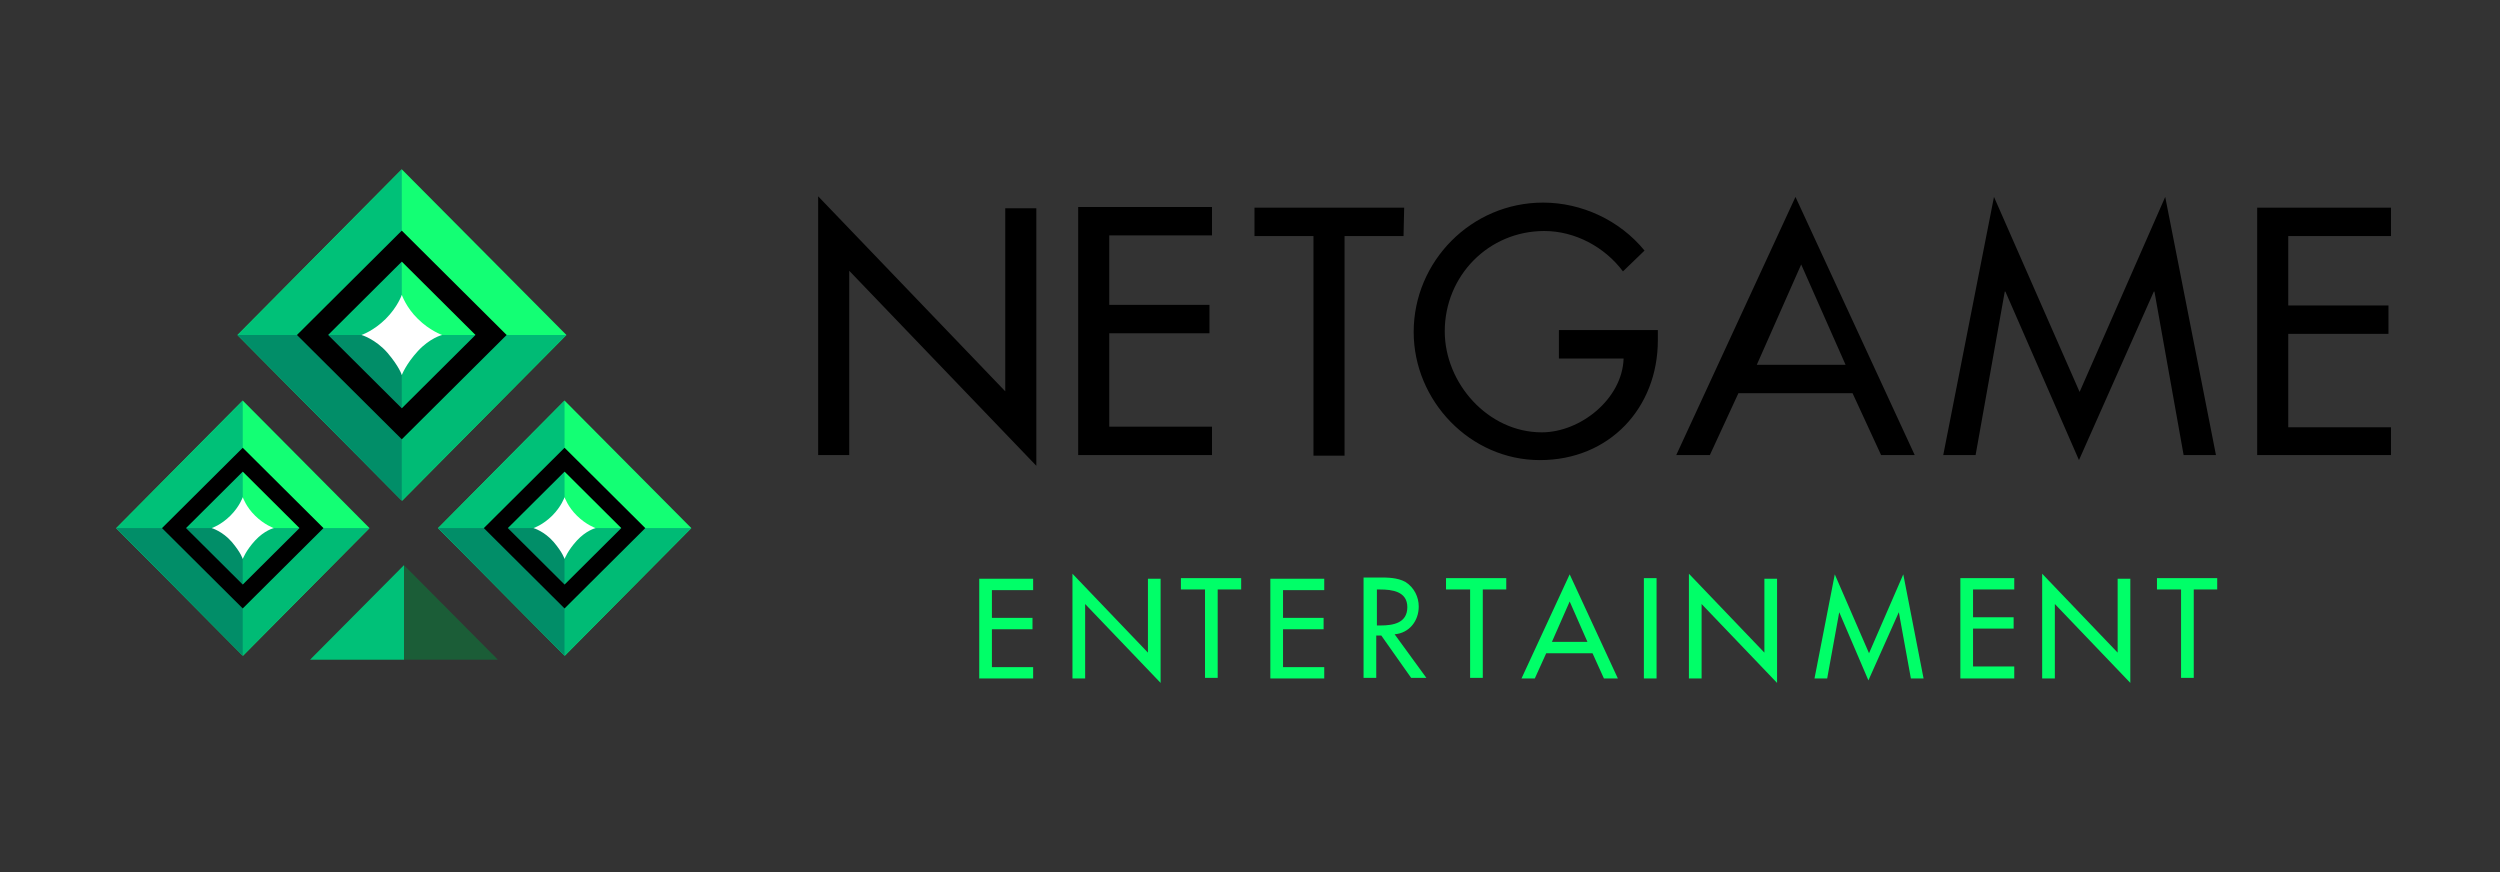 <svg width="172" height="60" viewBox="0 0 172 60" fill="none" xmlns="http://www.w3.org/2000/svg">
<rect x="0" y="0" width="172" height="60" fill="#333333" stroke="none"/>
<path d="M73.785 46.68H74.658V41.556L79.85 46.984V39.819H78.978V44.9L73.785 39.472V46.68ZM67.371 46.68H71.08V45.898H68.244V43.293H71.036V42.511H68.244V40.601H71.08V39.819H67.371V46.68ZM85.436 40.557H83.777V46.636H82.905V40.557H81.247V39.776H85.392V40.557H85.436ZM87.399 46.68H91.108V45.898H88.272V43.293H91.064V42.511H88.272V40.601H91.108V39.819H87.399V46.68ZM97.609 41.73C97.609 42.728 96.955 43.553 95.951 43.64L98.133 46.636H97.086L95.035 43.727H94.686V46.636H93.813V39.732H94.86C95.471 39.732 96.126 39.732 96.693 40.036C97.304 40.427 97.609 41.078 97.609 41.73ZM94.948 40.557H94.73V43.032H94.991C95.864 43.032 96.824 42.859 96.824 41.773C96.824 40.688 95.777 40.557 94.948 40.557ZM101.973 40.557H103.631V39.776H99.486V40.557H101.144V46.636H102.016V40.557H101.973ZM110.35 46.68L109.565 44.943H106.38L105.594 46.68H104.678L107.994 39.515L111.31 46.68H110.35ZM107.994 41.382L106.772 44.161H109.216L107.994 41.382ZM113.972 39.776H113.099V46.68H113.972V39.776ZM117.07 46.68H116.197V39.472L121.39 44.9V39.819H122.262V46.984L117.07 41.556V46.68ZM128.546 46.81L130.64 42.12L131.469 46.68H132.342L130.946 39.515L128.589 44.943L126.233 39.515L124.837 46.68H125.71L126.539 42.12L128.546 46.81ZM138.581 46.68H134.873V39.776H138.581V40.557H135.745V42.468H138.538V43.249H135.745V45.855H138.581V46.68ZM140.501 46.68H141.374V41.556L146.566 46.984V39.819H145.694V44.9L140.501 39.472V46.68ZM152.588 40.557H150.93V46.636H150.057V40.557H148.399V39.776H152.544V40.557H152.588Z" fill="#00FF68"/>
<path d="M56.289 31.308H58.427V18.629L71.299 32.046V14.33H69.161V26.922L56.289 13.505V31.308ZM74.179 31.308H83.386V29.354H76.317V22.928H83.211V20.974H76.317V16.197H83.386V14.243H74.179V31.308ZM96.563 16.241H92.505V31.352H90.367V16.241H86.309V14.287H96.607L96.563 16.241ZM107.253 22.71V24.665H111.704C111.617 27.444 108.737 29.745 106.075 29.745C102.366 29.745 99.399 26.358 99.399 22.797C99.399 18.976 102.41 15.893 106.25 15.893C108.344 15.893 110.395 16.979 111.66 18.672L113.144 17.239C111.442 15.155 108.824 13.939 106.163 13.939C101.232 13.939 97.261 17.977 97.261 22.841C97.261 27.574 101.145 31.655 105.944 31.655C110.744 31.655 114.06 28.051 114.06 23.405V22.71H107.253ZM129.419 31.308L127.456 27.053H119.602L117.638 31.308H115.326L123.529 13.548L131.732 31.308H129.419ZM123.922 18.195L120.867 25.099H126.976L123.922 18.195ZM143.033 31.655L148.182 20.062H148.226L150.233 31.308H152.458L148.967 13.548L143.077 26.966L137.186 13.548L133.695 31.308H135.921L137.928 20.062H137.972L143.033 31.655ZM164.501 31.308H155.294V14.287H164.501V16.241H157.432V21.017H164.326V22.971H157.432V29.398H164.501V31.308Z" fill="black"/>
<path d="M27.795 38.884L34.252 45.385H21.338L27.795 38.884Z" fill="#1B5D37"/>
<path d="M27.795 38.884V45.385H21.338L27.795 38.884Z" fill="#00C178"/>
<path d="M27.643 11.65L38.968 23.046L27.669 34.441L16.344 23.046L27.643 11.65Z" fill="#13FF74"/>
<path d="M27.643 23.046H38.968L27.669 34.441L16.344 23.046H27.643Z" fill="#00BB75"/>
<path d="M27.643 11.65V34.441L16.344 23.046L27.643 11.65Z" fill="#00C178"/>
<path d="M22.347 23.046H27.643V34.441L16.344 23.046H22.347Z" fill="#018E68"/>
<path d="M24.869 23.046C24.869 23.046 25.701 22.77 26.534 21.942C27.366 21.113 27.644 20.285 27.644 20.285C27.644 20.285 27.946 21.164 28.753 21.942C29.561 22.745 30.418 23.046 30.418 23.046C30.418 23.046 29.586 23.247 28.753 24.151C27.921 25.054 27.644 25.807 27.644 25.807C27.644 25.807 27.492 25.255 26.66 24.276C25.828 23.322 24.869 23.046 24.869 23.046Z" fill="white"/>
<path d="M27.643 15.867L34.857 23.046L27.643 30.224L20.43 23.046L27.643 15.867ZM27.643 18.001L22.574 23.046L27.643 28.091L32.713 23.046L27.643 18.001Z" fill="black"/>
<path d="M38.841 27.559L47.562 36.333L38.861 45.108L30.141 36.333L38.841 27.559Z" fill="#13FF74"/>
<path d="M38.841 36.333H47.562L38.861 45.108L30.141 36.333H38.841Z" fill="#00BB75"/>
<path d="M38.841 27.559V45.108L30.141 36.333L38.841 27.559Z" fill="#00C178"/>
<path d="M34.763 36.333H38.841V45.108L30.141 36.333H34.763Z" fill="#018E68"/>
<path d="M36.705 36.333C36.705 36.333 37.346 36.12 37.987 35.483C38.628 34.845 38.841 34.207 38.841 34.207C38.841 34.207 39.075 34.883 39.696 35.483C40.317 36.101 40.978 36.333 40.978 36.333C40.978 36.333 40.337 36.488 39.696 37.183C39.055 37.879 38.841 38.459 38.841 38.459C38.841 38.459 38.725 38.034 38.084 37.28C37.443 36.546 36.705 36.333 36.705 36.333Z" fill="white"/>
<path d="M38.842 30.806L44.396 36.333L38.842 41.861L33.287 36.333L38.842 30.806ZM38.842 32.449L34.938 36.333L38.842 40.218L42.745 36.333L38.842 32.449Z" fill="black"/>
<path d="M16.701 27.559L25.421 36.333L16.72 45.108L8 36.333L16.701 27.559Z" fill="#13FF74"/>
<path d="M16.701 36.333H25.421L16.72 45.108L8 36.333H16.701Z" fill="#00BB75"/>
<path d="M16.701 27.559V45.108L8 36.333L16.701 27.559Z" fill="#00C178"/>
<path d="M12.622 36.333H16.701V45.108L8 36.333H12.622Z" fill="#018E68"/>
<path d="M14.565 36.333C14.565 36.333 15.205 36.12 15.846 35.483C16.487 34.845 16.701 34.207 16.701 34.207C16.701 34.207 16.934 34.883 17.555 35.483C18.177 36.101 18.837 36.333 18.837 36.333C18.837 36.333 18.196 36.488 17.555 37.183C16.914 37.879 16.701 38.459 16.701 38.459C16.701 38.459 16.584 38.034 15.943 37.28C15.303 36.546 14.565 36.333 14.565 36.333Z" fill="white"/>
<path d="M16.701 30.806L22.256 36.333L16.701 41.861L11.146 36.333L16.701 30.806ZM16.701 32.449L12.797 36.333L16.701 40.218L20.605 36.333L16.701 32.449Z" fill="black"/>
</svg>
